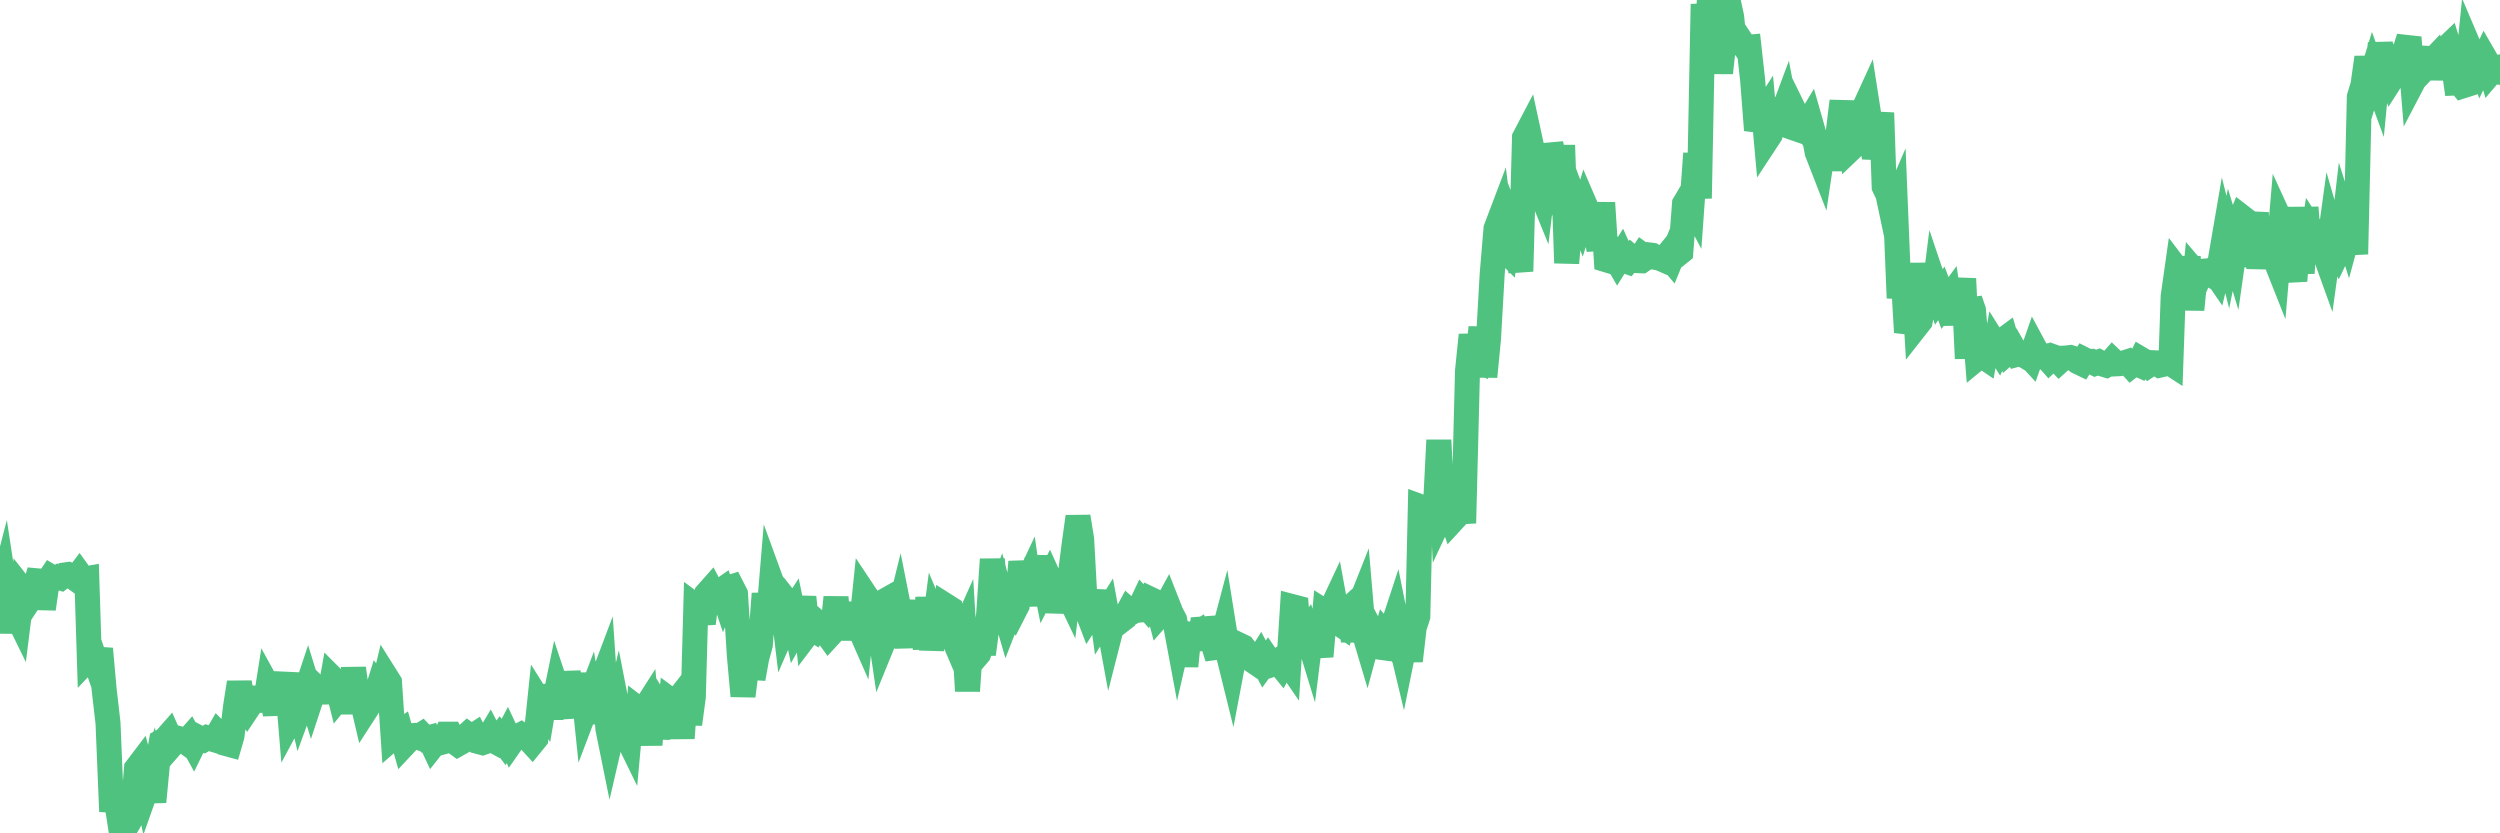 <?xml version="1.0"?><svg width="150px" height="50px" xmlns="http://www.w3.org/2000/svg" xmlns:xlink="http://www.w3.org/1999/xlink"> <polyline fill="none" stroke="#4fc280" stroke-width="1.5px" stroke-linecap="round" stroke-miterlimit="5" points="0.00,35.78 0.22,34.93 0.45,36.44 0.67,37.91 0.89,36.67 1.12,37.14 1.34,35.38 1.56,35.66 1.79,35.95 1.94,35.72 2.16,35.02 2.38,34.25 2.60,36.53 2.83,34.94 3.05,34.61 3.27,34.74 3.50,34.62 3.65,34.67 3.87,34.50 4.09,34.47 4.32,34.57 4.54,34.73 4.76,34.44 4.99,34.76 5.21,34.72 5.36,39.46 5.58,39.23 5.81,39.90 6.03,38.93 6.25,41.38 6.48,43.38 6.70,48.69 6.92,47.33 7.07,48.58 7.29,50.00 7.52,49.68 7.74,49.31 7.96,48.88 8.19,46.11 8.41,45.82 8.63,46.64 8.78,47.34 9.01,46.69 9.23,48.11 9.45,45.80 9.68,44.50 9.90,44.38 10.12,44.13 10.35,44.65 10.49,44.49 10.72,44.31 10.94,44.37 11.16,44.53 11.39,44.27 11.61,44.67 11.83,44.22 12.06,44.34 12.21,44.39 12.43,44.26 12.65,44.32 12.88,44.39 13.10,44.01 13.32,44.23 13.55,44.61 13.77,44.67 13.92,44.15 14.14,42.35 14.36,40.95 14.59,42.28 14.81,42.59 15.03,42.26 15.26,41.28 15.48,42.57 15.63,41.47 15.85,42.64 16.08,41.18 16.30,41.58 16.52,42.86 16.75,40.56 16.97,41.64 17.19,40.40 17.42,43.18 17.56,42.92 17.79,41.50 18.01,42.45 18.23,41.85 18.46,41.16 18.68,41.87 18.90,41.20 19.13,41.43 19.28,42.13 19.50,40.91 19.72,41.99 19.95,40.70 20.17,40.92 20.39,41.79 20.62,41.51 20.84,42.12 20.99,42.12 21.21,40.10 21.43,41.70 21.66,41.76 21.88,42.70 22.10,42.36 22.33,41.86 22.55,41.73 22.70,41.25 22.92,41.55 23.15,40.59 23.37,40.94 23.59,44.24 23.82,44.04 24.04,43.89 24.26,44.67 24.41,44.51 24.64,44.15 24.86,44.13 25.08,44.22 25.30,44.08 25.53,44.32 25.75,44.26 25.97,44.73 26.12,44.54 26.35,44.58 26.57,44.52 26.79,44.05 27.02,44.05 27.24,44.49 27.46,44.65 27.69,44.52 27.84,44.27 28.06,44.07 28.28,44.23 28.51,44.08 28.73,44.50 28.95,44.56 29.18,44.48 29.40,44.11 29.55,44.40 29.77,44.52 29.99,44.22 30.22,44.52 30.44,44.10 30.66,44.57 30.89,44.24 31.11,44.17 31.26,44.09 31.48,44.24 31.71,44.34 31.93,44.58 32.15,44.31 32.38,42.11 32.60,42.46 32.82,41.16 33.05,42.45 33.19,42.45 33.42,41.33 33.64,41.99 33.86,43.05 34.09,40.33 34.31,41.83 34.53,41.73 34.76,42.55 34.91,40.41 35.13,42.54 35.35,41.96 35.58,43.36 35.80,41.71 36.02,41.08 36.25,40.47 36.47,43.71 36.62,44.45 36.84,43.50 37.06,42.57 37.29,43.75 37.51,43.97 37.73,44.42 37.96,41.91 38.18,44.53 38.33,42.57 38.55,42.74 38.78,42.38 39.00,44.69 39.22,41.70 39.45,44.30 39.67,42.58 39.89,42.93 40.04,44.18 40.26,42.04 40.49,42.21 40.71,41.93 40.93,44.29 41.16,41.14 41.38,43.45 41.60,41.81 41.75,36.37 41.98,36.54 42.20,37.40 42.42,35.61 42.65,35.35 42.87,35.77 43.09,35.56 43.32,35.40 43.46,35.82 43.69,35.28 43.91,35.21 44.13,35.64 44.36,39.32 44.58,41.76 44.80,40.02 45.03,38.33 45.18,40.72 45.40,39.50 45.62,38.69 45.85,35.62 46.07,37.56 46.29,34.92 46.52,35.55 46.74,35.49 46.89,35.68 47.11,37.51 47.34,36.98 47.56,36.64 47.78,37.69 48.00,37.30 48.23,35.83 48.45,38.00 48.67,37.71 48.82,37.80 49.05,37.36 49.27,37.55 49.49,37.85 49.72,38.17 49.94,37.93 50.16,35.84 50.39,38.37 50.54,36.99 50.76,36.21 50.98,38.20 51.21,36.43 51.43,37.37 51.65,37.87 51.88,35.64 52.10,35.97 52.25,38.47 52.47,36.29 52.69,37.15 52.92,38.71 53.14,38.17 53.36,35.90 53.59,35.77 53.81,37.26 53.96,36.65 54.18,37.76 54.41,38.76 54.63,37.49 54.85,36.07 55.08,38.38 55.30,36.89 55.52,38.92 55.67,35.84 55.89,38.98 56.12,37.20 56.34,37.72 56.56,38.52 56.79,36.37 57.01,36.51 57.23,38.37 57.38,38.72 57.61,38.32 57.83,37.83 58.05,41.46 58.28,38.06 58.50,39.48 58.72,39.22 58.95,38.60 59.09,38.60 59.32,36.84 59.54,33.56 59.76,36.14 59.99,35.57 60.21,36.40 60.43,37.16 60.66,36.57 60.81,36.76 61.03,36.33 61.25,33.71 61.48,35.25 61.70,34.78 61.92,36.31 62.15,34.09 62.37,34.05 62.52,34.05 62.74,35.14 62.96,34.71 63.19,35.22 63.41,36.69 63.63,35.62 63.86,35.19 64.08,35.65 64.23,34.39 64.45,32.66 64.68,31.00 64.90,32.36 65.12,36.40 65.35,37.00 65.57,36.66 65.79,36.09 66.02,36.10 66.16,37.12 66.39,36.75 66.61,37.95 66.83,37.09 67.06,37.03 67.28,37.22 67.50,37.05 67.73,36.62 67.88,36.75 68.10,36.63 68.32,36.61 68.55,36.12 68.77,36.37 68.99,35.94 69.22,36.05 69.44,36.30 69.59,36.88 69.81,36.63 70.04,36.21 70.26,36.77 70.48,37.19 70.70,38.37 70.93,37.37 71.15,39.97 71.30,38.46 71.52,38.17 71.75,38.03 71.97,38.95 72.19,37.13 72.42,37.96 72.64,38.16 72.86,38.86 73.01,38.84 73.24,38.64 73.46,37.81 73.68,39.18 73.91,40.11 74.13,38.95 74.35,38.70 74.58,38.81 74.72,38.99 74.95,39.43 75.17,39.64 75.39,39.79 75.62,39.42 75.84,39.84 76.06,39.54 76.29,39.88 76.44,39.83 76.66,39.68 76.88,39.95 77.11,39.51 77.33,39.83 77.55,36.40 77.78,36.46 78.00,39.38 78.15,38.12 78.37,37.84 78.59,38.56 78.82,36.71 79.04,38.34 79.26,39.38 79.49,36.71 79.71,36.85 79.86,36.59 80.08,36.12 80.31,37.38 80.53,37.53 80.75,36.70 80.98,36.49 81.20,38.47 81.42,36.72 81.65,36.14 81.79,37.79 82.02,38.56 82.24,37.75 82.46,38.17 82.69,38.82 82.91,38.85 83.13,38.10 83.36,38.37 83.51,37.76 83.73,37.09 83.95,38.19 84.18,39.15 84.40,38.07 84.62,39.65 84.85,37.66 85.07,36.98 85.22,30.40 85.44,30.48 85.66,32.40 85.89,31.50 86.11,30.76 86.33,26.41 86.56,30.74 86.78,30.27 86.93,30.60 87.15,31.23 87.38,30.98 87.60,29.78 87.82,31.39 88.05,22.25 88.27,20.10 88.49,21.62 88.64,21.68 88.86,19.65 89.09,22.60 89.31,20.33 89.53,16.46 89.76,13.72 89.98,13.14 90.20,14.91 90.35,15.06 90.58,13.38 90.80,13.96 91.02,14.91 91.25,16.28 91.47,8.26 91.69,7.84 91.92,8.90 92.07,10.55 92.29,11.15 92.51,11.69 92.74,9.79 92.96,9.30 93.18,9.28 93.40,10.39 93.63,9.44 93.78,9.44 94.00,15.78 94.22,13.22 94.45,14.59 94.67,12.51 94.89,13.09 95.12,12.34 95.34,12.85 95.49,13.48 95.71,13.89 95.94,14.96 96.16,12.17 96.38,15.59 96.61,15.66 96.83,15.30 97.05,15.68 97.28,15.31 97.42,15.62 97.65,15.70 97.87,15.44 98.09,15.63 98.32,15.64 98.54,15.30 98.76,15.46 98.99,15.30 99.14,15.32 99.36,15.45 99.58,15.49 99.81,15.59 100.03,15.32 100.25,15.58 100.48,15.01 100.70,15.23 100.85,15.11 101.07,12.23 101.29,11.86 101.52,12.29 101.74,9.21 101.96,11.90 102.19,0.25 102.41,2.35 102.56,0.04 102.78,0.79 103.01,2.24 103.23,4.37 103.45,2.39 103.68,0.00 103.90,1.02 104.12,3.17 104.27,2.67 104.49,2.50 104.72,2.85 104.94,2.83 105.16,4.82 105.39,7.81 105.61,7.11 105.83,6.77 105.98,8.44 106.21,8.09 106.43,7.03 106.65,7.35 106.88,7.01 107.10,6.42 107.32,7.57 107.55,7.65 107.69,6.71 107.92,7.18 108.14,7.20 108.36,7.57 108.59,7.19 108.81,7.96 109.03,9.14 109.26,9.73 109.41,8.72 109.63,8.72 109.85,9.53 110.08,9.53 110.30,7.87 110.52,6.07 110.75,9.32 110.97,7.41 111.12,8.86 111.34,8.65 111.56,7.45 111.79,6.62 112.01,6.14 112.23,7.55 112.46,9.48 112.68,8.42 112.90,6.77 113.05,11.20 113.28,11.69 113.50,12.73 113.72,12.22 113.95,17.88 114.17,16.22 114.39,19.94 114.62,19.14 114.77,15.80 114.99,19.56 115.21,19.28 115.43,18.05 115.66,16.96 115.88,18.90 116.10,17.14 116.33,17.82 116.48,17.60 116.70,18.18 116.92,17.88 117.15,19.45 117.37,17.61 117.59,18.70 117.82,16.72 118.04,21.51 118.19,17.98 118.41,18.62 118.64,21.48 118.86,21.30 119.08,21.45 119.31,20.16 119.53,21.89 119.75,20.71 119.90,20.95 120.12,20.46 120.35,20.29 120.57,21.05 120.79,20.86 121.02,21.26 121.24,21.20 121.46,21.33 121.61,21.23 121.84,21.48 122.06,20.85 122.28,21.26 122.51,21.40 122.73,21.37 122.95,21.62 123.18,21.40 123.32,21.45 123.55,21.69 123.77,21.49 123.99,21.48 124.22,21.45 124.44,21.52 124.66,21.70 124.89,21.81 125.04,21.57 125.26,21.68 125.48,21.68 125.71,21.80 125.93,21.72 126.15,21.84 126.38,21.91 126.60,21.79 126.75,21.62 126.97,21.83 127.19,21.82 127.42,21.78 127.64,21.71 127.86,21.95 128.09,21.77 128.31,21.87 128.46,21.56 128.68,21.69 128.91,21.91 129.13,21.76 129.35,21.77 129.58,21.91 129.80,21.86 130.02,21.66 130.25,21.81 130.39,17.78 130.62,16.16 130.84,16.45 131.06,18.23 131.29,15.41 131.51,18.58 131.73,16.35 131.96,16.62 132.11,16.28 132.33,16.26 132.55,16.40 132.78,16.20 133.00,16.52 133.22,15.60 133.45,14.26 133.67,15.13 133.82,14.39 134.04,15.12 134.26,13.57 134.49,13.01 134.71,13.18 134.93,15.97 135.16,14.43 135.38,12.76 135.53,16.11 135.75,13.65 135.98,15.74 136.20,13.81 136.42,15.33 136.65,15.91 136.87,13.33 137.09,13.81 137.24,12.47 137.47,15.66 137.69,16.85 137.91,14.09 138.13,16.39 138.36,12.45 138.58,15.33 138.80,13.92 138.95,14.15 139.18,14.39 139.40,14.99 139.62,15.60 139.85,13.93 140.07,14.69 140.29,15.10 140.52,14.62 140.67,13.33 140.89,14.03 141.11,13.22 141.34,15.25 141.56,5.82 141.78,5.09 142.01,3.45 142.23,4.76 142.38,4.27 142.60,4.87 142.82,2.60 143.05,4.13 143.27,4.13 143.49,4.73 143.72,4.37 143.94,4.14 144.09,3.21 144.31,2.99 144.54,2.25 144.76,4.95 144.98,4.53 145.21,3.48 145.43,3.49 145.65,3.94 145.88,3.70 146.02,4.72 146.25,3.31 146.47,4.72 146.69,2.97 146.92,2.75 147.14,3.46 147.36,4.98 147.59,4.97 147.74,5.16 147.96,5.09 148.18,2.89 148.41,3.43 148.63,3.34 148.85,3.95 149.08,3.46 149.30,3.84 149.45,4.34 149.67,4.08 149.89,4.04 150.00,4.34 "/></svg>